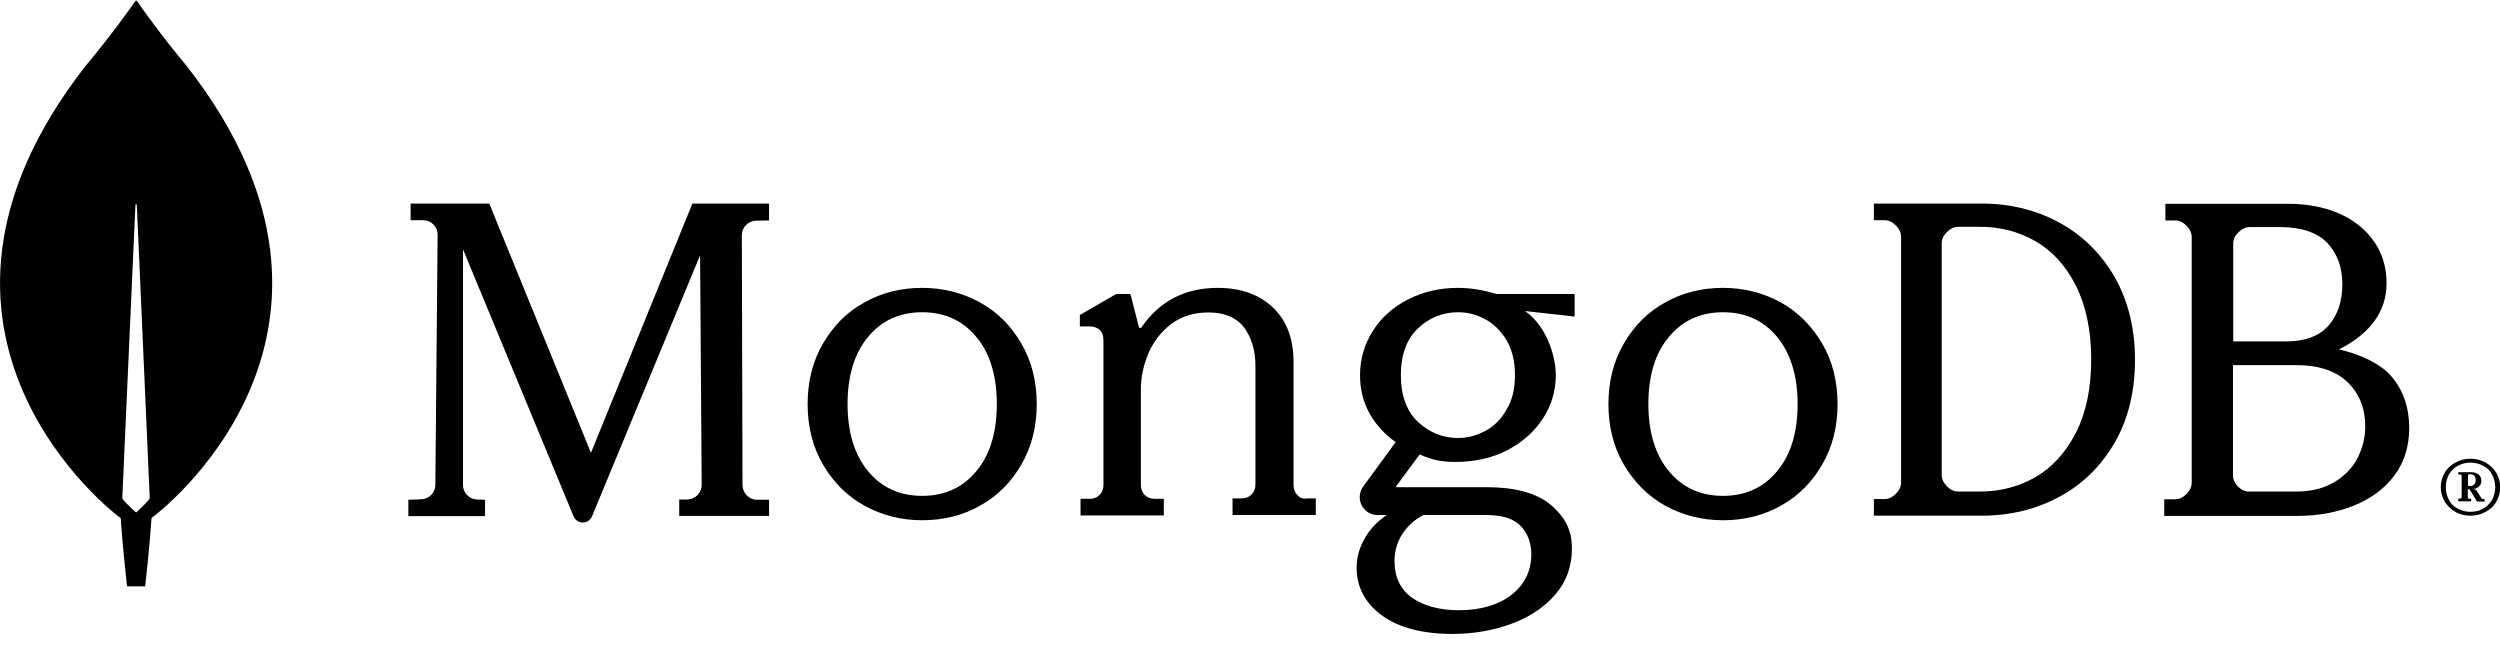 <svg xmlns="http://www.w3.org/2000/svg" fill="none" viewBox="0 0 150 39" height="39" width="150">
<g clip-path="url(#clip0_253_8436)">
<path fill="black" d="M11.202 3.959C9.732 2.209 8.466 0.432 8.221 0.063C8.194 0.036 8.153 0.036 8.126 0.063C7.868 0.432 6.602 2.209 5.132 3.959C-7.473 20.102 7.119 30.996 7.119 30.996L7.241 31.078C7.35 32.759 7.622 35.179 7.622 35.179H8.167H8.711C8.711 35.179 8.984 32.773 9.093 31.078L9.215 30.982C9.215 30.996 23.807 20.102 11.202 3.959ZM8.167 30.75C8.167 30.75 7.514 30.189 7.337 29.902V29.875L8.126 12.297C8.126 12.242 8.208 12.242 8.208 12.297L8.984 29.875V29.902C8.807 30.189 8.167 30.75 8.167 30.75Z"></path>
<path fill="black" d="M35.458 27.169L29.374 12.256L29.36 12.215H24.637V13.213H25.399C25.631 13.213 25.848 13.308 26.012 13.472C26.175 13.636 26.257 13.855 26.257 14.087L26.121 29.096C26.121 29.561 25.739 29.944 25.277 29.957L24.501 29.985V30.969H29.102V29.985L28.625 29.971C28.162 29.957 27.781 29.574 27.781 29.11V14.962L34.41 30.969C34.505 31.201 34.723 31.351 34.968 31.351C35.213 31.351 35.431 31.201 35.526 30.969L42.005 15.318L42.101 29.096C42.101 29.574 41.719 29.957 41.243 29.971H40.753V30.955H46.143V29.985H45.408C44.946 29.985 44.564 29.588 44.551 29.123L44.51 14.115C44.51 13.636 44.891 13.254 45.354 13.24L46.143 13.226V12.215H41.543L35.458 27.169Z"></path>
<path fill="black" d="M77.845 29.711C77.695 29.561 77.613 29.356 77.613 29.11V21.742C77.613 20.334 77.205 19.241 76.388 18.462C75.585 17.682 74.456 17.272 73.067 17.272C71.107 17.272 69.569 18.065 68.494 19.637C68.48 19.664 68.439 19.678 68.398 19.678C68.358 19.678 68.33 19.651 68.33 19.61L67.827 17.641H66.969L64.791 18.899V19.582H65.349C65.608 19.582 65.826 19.651 65.975 19.787C66.125 19.924 66.207 20.129 66.207 20.416V29.096C66.207 29.342 66.125 29.547 65.975 29.698C65.826 29.848 65.622 29.93 65.377 29.93H64.832V30.928H69.828V29.93H69.283C69.038 29.93 68.834 29.848 68.684 29.698C68.534 29.547 68.453 29.342 68.453 29.096V23.341C68.453 22.617 68.616 21.879 68.916 21.168C69.229 20.471 69.691 19.869 70.304 19.418C70.916 18.967 71.651 18.748 72.509 18.748C73.462 18.748 74.183 19.049 74.646 19.651C75.095 20.252 75.327 21.045 75.327 21.974V29.069C75.327 29.315 75.245 29.52 75.095 29.67C74.945 29.82 74.741 29.902 74.496 29.902H73.952V30.9H78.947V29.902H78.403C78.199 29.957 78.008 29.875 77.845 29.711Z"></path>
<path fill="black" d="M123.525 13.336C122.151 12.598 120.599 12.215 118.938 12.215H112.432V13.213H113.072C113.317 13.213 113.534 13.308 113.752 13.527C113.956 13.732 114.065 13.964 114.065 14.21V28.946C114.065 29.192 113.956 29.424 113.752 29.629C113.548 29.834 113.317 29.944 113.072 29.944H112.432V30.941H118.938C120.599 30.941 122.151 30.559 123.539 29.82C124.927 29.082 126.043 27.989 126.86 26.595C127.677 25.2 128.099 23.519 128.099 21.592C128.099 19.678 127.677 18.01 126.86 16.589C126.03 15.167 124.914 14.087 123.525 13.336ZM125.472 21.564C125.472 23.314 125.159 24.79 124.546 25.98C123.934 27.169 123.117 28.057 122.123 28.631C121.116 29.205 120.014 29.492 118.816 29.492H117.495C117.25 29.492 117.033 29.397 116.815 29.178C116.611 28.973 116.502 28.741 116.502 28.495V14.607C116.502 14.361 116.597 14.142 116.815 13.923C117.019 13.718 117.25 13.609 117.495 13.609H118.816C120.014 13.609 121.116 13.896 122.123 14.47C123.131 15.044 123.934 15.933 124.546 17.122C125.159 18.338 125.472 19.828 125.472 21.564Z"></path>
<path fill="black" d="M143.466 22.562C142.868 21.865 141.711 21.277 140.336 20.963C142.214 20.02 143.194 18.694 143.194 16.985C143.194 16.056 142.949 15.222 142.459 14.511C141.969 13.8 141.275 13.226 140.39 12.83C139.505 12.433 138.457 12.228 137.287 12.228H129.923V13.226H130.508C130.753 13.226 130.971 13.322 131.189 13.541C131.393 13.746 131.502 13.978 131.502 14.224V28.959C131.502 29.205 131.393 29.438 131.189 29.643C130.985 29.848 130.753 29.957 130.508 29.957H129.855V30.955H137.845C139.056 30.955 140.2 30.75 141.221 30.34C142.241 29.93 143.072 29.328 143.657 28.536C144.256 27.743 144.555 26.772 144.555 25.651C144.542 24.421 144.188 23.396 143.466 22.562ZM134.292 29.205C134.088 29 133.979 28.768 133.979 28.522V21.906H137.777C139.111 21.906 140.145 22.248 140.853 22.931C141.561 23.615 141.915 24.503 141.915 25.597C141.915 26.253 141.751 26.895 141.452 27.483C141.139 28.084 140.676 28.563 140.05 28.932C139.437 29.301 138.675 29.492 137.777 29.492H134.973C134.728 29.506 134.51 29.41 134.292 29.205ZM133.993 20.498V14.62C133.993 14.374 134.088 14.156 134.306 13.937C134.51 13.732 134.741 13.623 134.986 13.623H136.783C138.076 13.623 139.043 13.951 139.642 14.579C140.241 15.222 140.54 16.042 140.54 17.054C140.54 18.092 140.254 18.926 139.696 19.555C139.138 20.17 138.294 20.485 137.164 20.485H133.993V20.498Z"></path>
<path fill="black" d="M58.802 18.147C57.754 17.573 56.597 17.272 55.331 17.272C54.065 17.272 52.895 17.559 51.86 18.147C50.812 18.721 49.995 19.555 49.383 20.608C48.77 21.646 48.457 22.877 48.457 24.244C48.457 25.61 48.77 26.841 49.383 27.88C49.995 28.932 50.826 29.766 51.86 30.34C52.908 30.914 54.065 31.215 55.331 31.215C56.597 31.215 57.768 30.928 58.802 30.34C59.85 29.766 60.667 28.932 61.279 27.88C61.892 26.827 62.205 25.597 62.205 24.244C62.205 22.89 61.892 21.646 61.279 20.608C60.667 19.555 59.85 18.721 58.802 18.147ZM59.809 24.244C59.809 25.925 59.401 27.292 58.584 28.262C57.781 29.246 56.692 29.752 55.331 29.752C53.97 29.752 52.881 29.246 52.078 28.262C51.261 27.278 50.853 25.911 50.853 24.244C50.853 22.576 51.261 21.195 52.078 20.225C52.881 19.241 53.97 18.735 55.331 18.735C56.692 18.735 57.781 19.241 58.584 20.225C59.401 21.195 59.809 22.562 59.809 24.244Z"></path>
<path fill="black" d="M106.851 18.147C105.803 17.573 104.646 17.272 103.38 17.272C102.114 17.272 100.944 17.559 99.909 18.147C98.861 18.721 98.044 19.555 97.432 20.608C96.819 21.66 96.506 22.877 96.506 24.244C96.506 25.61 96.819 26.841 97.432 27.88C98.044 28.918 98.875 29.766 99.909 30.34C100.957 30.914 102.114 31.215 103.38 31.215C104.646 31.215 105.817 30.928 106.851 30.34C107.899 29.766 108.716 28.932 109.328 27.88C109.941 26.827 110.254 25.61 110.254 24.244C110.254 22.877 109.941 21.646 109.328 20.608C108.716 19.569 107.886 18.721 106.851 18.147ZM107.858 24.244C107.858 25.925 107.45 27.292 106.633 28.262C105.83 29.246 104.741 29.752 103.38 29.752C102.019 29.752 100.93 29.246 100.127 28.262C99.31 27.278 98.902 25.911 98.902 24.244C98.902 22.549 99.31 21.195 100.127 20.225C100.93 19.241 102.019 18.735 103.38 18.735C104.741 18.735 105.83 19.241 106.633 20.225C107.436 21.195 107.858 22.562 107.858 24.244Z"></path>
<path fill="black" d="M87.468 17.272C86.379 17.272 85.386 17.505 84.474 17.969C83.575 18.434 82.868 19.063 82.364 19.869C81.86 20.662 81.602 21.551 81.602 22.508C81.602 23.355 81.792 24.134 82.187 24.831C82.568 25.501 83.085 26.061 83.739 26.526L81.792 29.192C81.547 29.52 81.52 29.957 81.697 30.313C81.888 30.682 82.241 30.9 82.65 30.9H83.208C82.663 31.269 82.228 31.707 81.928 32.226C81.574 32.814 81.397 33.429 81.397 34.058C81.397 35.233 81.915 36.204 82.936 36.942C83.943 37.666 85.372 38.036 87.155 38.036C88.394 38.036 89.592 37.831 90.667 37.434C91.756 37.038 92.641 36.45 93.308 35.684C93.975 34.919 94.315 33.989 94.315 32.91C94.315 31.789 93.906 30.996 92.954 30.217C92.137 29.574 90.858 29.233 89.251 29.233H83.793C83.779 29.233 83.766 29.219 83.766 29.219C83.766 29.219 83.752 29.192 83.766 29.178L85.181 27.264C85.563 27.442 85.916 27.551 86.23 27.62C86.556 27.688 86.924 27.715 87.332 27.715C88.475 27.715 89.524 27.483 90.422 27.018C91.32 26.554 92.042 25.925 92.573 25.118C93.09 24.326 93.349 23.437 93.349 22.494C93.349 21.482 92.858 19.623 91.525 18.68C91.525 18.666 91.538 18.666 91.538 18.666L94.478 18.995V17.641H89.782C89.034 17.409 88.271 17.272 87.468 17.272ZM89.115 25.857C88.598 26.13 88.04 26.28 87.482 26.28C86.57 26.28 85.767 25.952 85.073 25.31C84.392 24.667 84.052 23.724 84.052 22.508C84.052 21.291 84.392 20.361 85.073 19.705C85.753 19.063 86.556 18.735 87.482 18.735C88.053 18.735 88.598 18.872 89.115 19.159C89.632 19.432 90.054 19.856 90.395 20.416C90.721 20.977 90.898 21.674 90.898 22.494C90.898 23.328 90.735 24.025 90.395 24.572C90.068 25.159 89.632 25.583 89.115 25.857ZM85.413 30.9H89.115C90.136 30.9 90.79 31.105 91.225 31.543C91.661 31.98 91.878 32.568 91.878 33.251C91.878 34.249 91.484 35.069 90.694 35.684C89.905 36.3 88.843 36.614 87.523 36.614C86.379 36.614 85.427 36.354 84.719 35.862C84.025 35.37 83.671 34.618 83.671 33.661C83.671 33.06 83.834 32.5 84.161 32.008C84.501 31.515 84.896 31.16 85.413 30.9Z"></path>
<path fill="black" d="M147.318 30.709C147.046 30.559 146.842 30.34 146.679 30.094C146.529 29.82 146.447 29.547 146.447 29.233C146.447 28.918 146.529 28.631 146.679 28.372C146.828 28.098 147.046 27.907 147.318 27.756C147.591 27.606 147.89 27.524 148.23 27.524C148.571 27.524 148.87 27.606 149.142 27.756C149.415 27.907 149.619 28.125 149.782 28.372C149.932 28.645 150.014 28.918 150.014 29.233C150.014 29.547 149.932 29.834 149.782 30.094C149.632 30.367 149.415 30.559 149.142 30.709C148.87 30.859 148.571 30.941 148.23 30.941C147.904 30.941 147.591 30.873 147.318 30.709ZM148.993 30.518C149.224 30.395 149.387 30.203 149.523 29.998C149.646 29.766 149.714 29.52 149.714 29.233C149.714 28.946 149.646 28.7 149.523 28.467C149.401 28.235 149.224 28.057 148.993 27.948C148.761 27.825 148.516 27.756 148.23 27.756C147.945 27.756 147.7 27.825 147.468 27.948C147.237 28.071 147.073 28.262 146.937 28.467C146.815 28.7 146.747 28.946 146.747 29.233C146.747 29.52 146.815 29.766 146.937 29.998C147.06 30.23 147.237 30.408 147.468 30.518C147.7 30.641 147.945 30.709 148.23 30.709C148.516 30.709 148.775 30.641 148.993 30.518ZM147.495 30.053V29.93L147.523 29.916H147.604C147.631 29.916 147.659 29.902 147.672 29.889C147.7 29.861 147.7 29.848 147.7 29.82V28.563C147.7 28.536 147.686 28.508 147.672 28.495C147.645 28.467 147.631 28.467 147.604 28.467H147.523L147.495 28.453V28.344L147.523 28.331H148.23C148.435 28.331 148.584 28.372 148.707 28.467C148.829 28.563 148.884 28.686 148.884 28.85C148.884 28.973 148.843 29.096 148.748 29.178C148.652 29.274 148.543 29.328 148.407 29.342L148.571 29.397L148.884 29.889C148.911 29.93 148.938 29.944 148.979 29.944H149.061L149.074 29.957V30.08L149.061 30.094H148.639L148.612 30.08L148.176 29.356H148.067V29.834C148.067 29.861 148.081 29.889 148.094 29.902C148.121 29.93 148.135 29.93 148.162 29.93H148.244L148.271 29.944V30.067L148.244 30.08H147.523L147.495 30.053ZM148.19 29.164C148.298 29.164 148.394 29.137 148.448 29.069C148.503 29.014 148.543 28.918 148.543 28.809C148.543 28.7 148.516 28.618 148.462 28.549C148.407 28.481 148.326 28.453 148.23 28.453H148.176C148.149 28.453 148.121 28.467 148.108 28.481C148.081 28.508 148.081 28.522 148.081 28.549V29.151H148.19V29.164Z"></path>
</g>
<defs>
<clipPath id="clip0_253_8436">
<rect transform="translate(0 0.049)" fill="white" height="38" width="150"></rect>
</clipPath>
</defs>
</svg>
